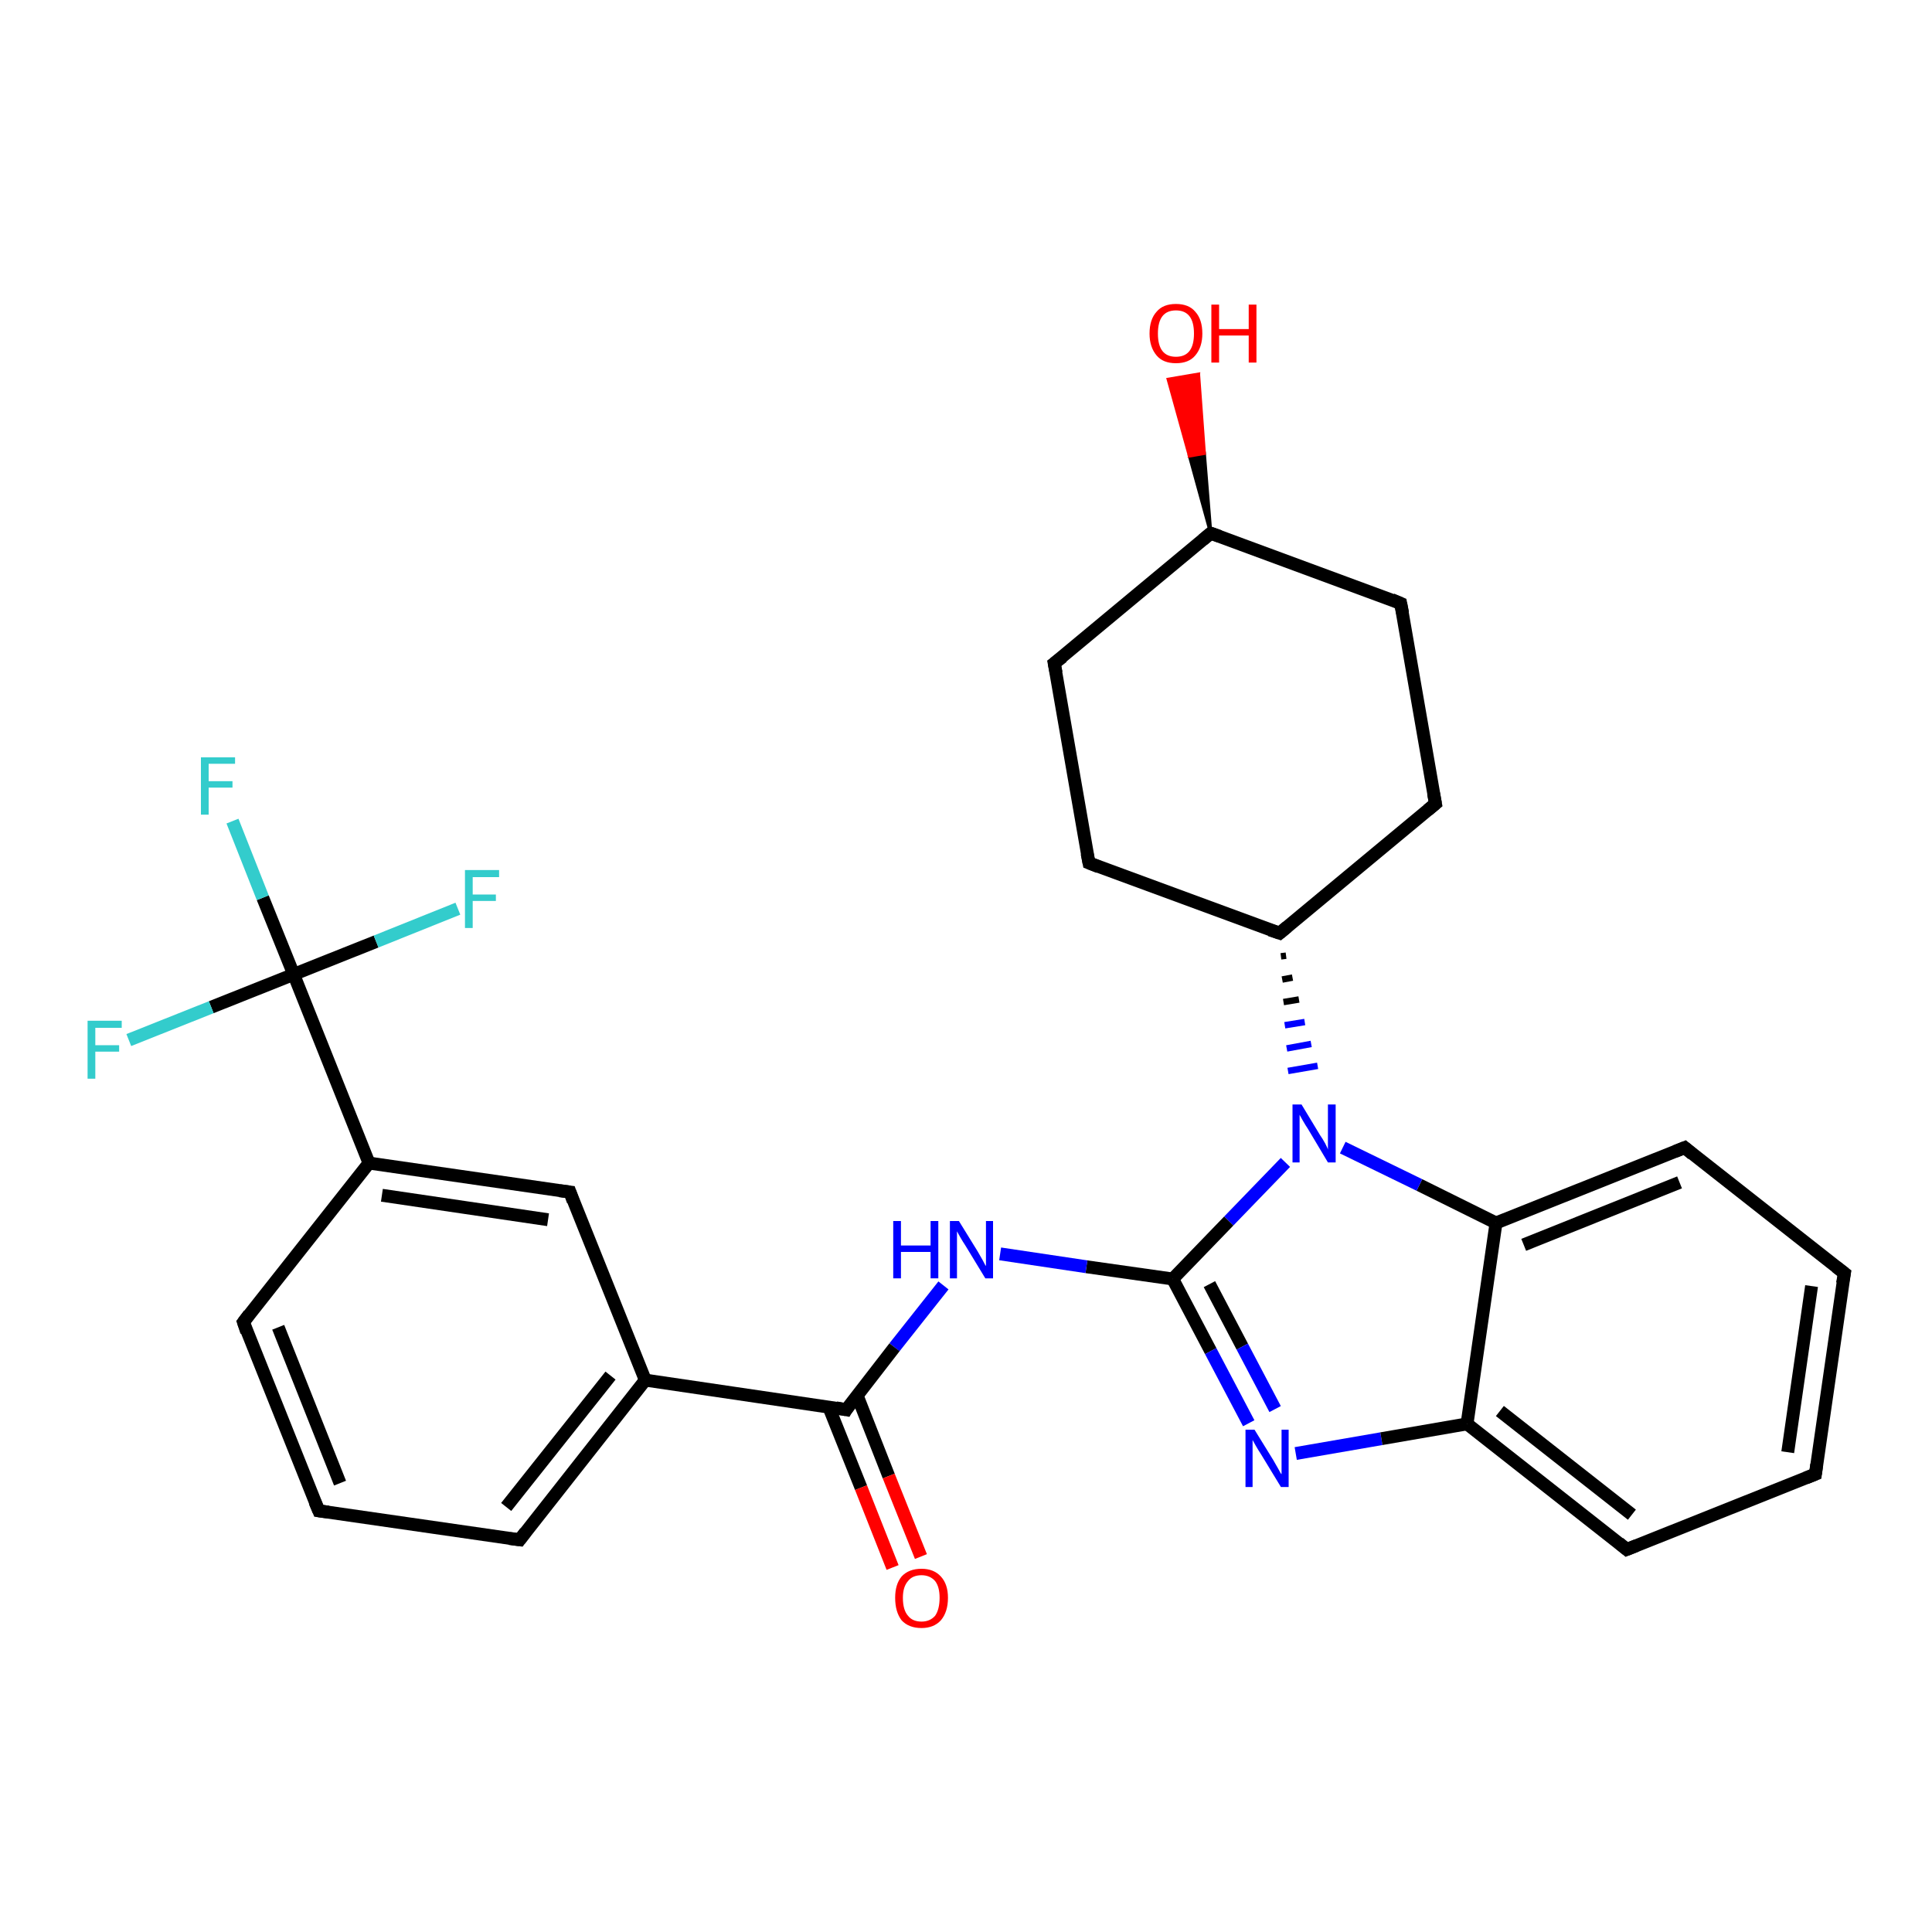 <?xml version='1.0' encoding='iso-8859-1'?>
<svg version='1.1' baseProfile='full'
              xmlns='http://www.w3.org/2000/svg'
                      xmlns:rdkit='http://www.rdkit.org/xml'
                      xmlns:xlink='http://www.w3.org/1999/xlink'
                  xml:space='preserve'
width='300px' height='300px' viewBox='0 0 300 300'>
<!-- END OF HEADER -->
<rect style='opacity:1.0;fill:#FFFFFF;stroke:none' width='300.0' height='300.0' x='0.0' y='0.0'> </rect>
<path class='bond-0 atom-1 atom-0' d='M 188.0,82.8 L 184.7,70.8 L 187.0,70.4 Z' style='fill:#000000;fill-rule:evenodd;fill-opacity:1;stroke:#000000;stroke-width:0.5px;stroke-linecap:butt;stroke-linejoin:miter;stroke-opacity:1;' />
<path class='bond-0 atom-1 atom-0' d='M 184.7,70.8 L 186.1,58.1 L 181.4,58.9 Z' style='fill:#FF0000;fill-rule:evenodd;fill-opacity:1;stroke:#FF0000;stroke-width:0.5px;stroke-linecap:butt;stroke-linejoin:miter;stroke-opacity:1;' />
<path class='bond-0 atom-1 atom-0' d='M 184.7,70.8 L 187.0,70.4 L 186.1,58.1 Z' style='fill:#FF0000;fill-rule:evenodd;fill-opacity:1;stroke:#FF0000;stroke-width:0.5px;stroke-linecap:butt;stroke-linejoin:miter;stroke-opacity:1;' />
<path class='bond-1 atom-1 atom-2' d='M 188.0,82.8 L 217.5,93.7' style='fill:none;fill-rule:evenodd;stroke:#000000;stroke-width:2.0px;stroke-linecap:butt;stroke-linejoin:miter;stroke-opacity:1' />
<path class='bond-2 atom-2 atom-3' d='M 217.5,93.7 L 222.9,124.8' style='fill:none;fill-rule:evenodd;stroke:#000000;stroke-width:2.0px;stroke-linecap:butt;stroke-linejoin:miter;stroke-opacity:1' />
<path class='bond-3 atom-3 atom-4' d='M 222.9,124.8 L 198.7,144.9' style='fill:none;fill-rule:evenodd;stroke:#000000;stroke-width:2.0px;stroke-linecap:butt;stroke-linejoin:miter;stroke-opacity:1' />
<path class='bond-4 atom-4 atom-5' d='M 198.7,144.9 L 169.1,134.0' style='fill:none;fill-rule:evenodd;stroke:#000000;stroke-width:2.0px;stroke-linecap:butt;stroke-linejoin:miter;stroke-opacity:1' />
<path class='bond-5 atom-5 atom-6' d='M 169.1,134.0 L 163.7,103.0' style='fill:none;fill-rule:evenodd;stroke:#000000;stroke-width:2.0px;stroke-linecap:butt;stroke-linejoin:miter;stroke-opacity:1' />
<path class='bond-6 atom-4 atom-7' d='M 198.9,148.5 L 199.7,148.4' style='fill:none;fill-rule:evenodd;stroke:#000000;stroke-width:1.0px;stroke-linecap:butt;stroke-linejoin:miter;stroke-opacity:1' />
<path class='bond-6 atom-4 atom-7' d='M 199.1,152.1 L 200.7,151.8' style='fill:none;fill-rule:evenodd;stroke:#000000;stroke-width:1.0px;stroke-linecap:butt;stroke-linejoin:miter;stroke-opacity:1' />
<path class='bond-6 atom-4 atom-7' d='M 199.3,155.6 L 201.7,155.2' style='fill:none;fill-rule:evenodd;stroke:#000000;stroke-width:1.0px;stroke-linecap:butt;stroke-linejoin:miter;stroke-opacity:1' />
<path class='bond-6 atom-4 atom-7' d='M 199.5,159.2 L 202.6,158.7' style='fill:none;fill-rule:evenodd;stroke:#0000FF;stroke-width:1.0px;stroke-linecap:butt;stroke-linejoin:miter;stroke-opacity:1' />
<path class='bond-6 atom-4 atom-7' d='M 199.8,162.8 L 203.6,162.1' style='fill:none;fill-rule:evenodd;stroke:#0000FF;stroke-width:1.0px;stroke-linecap:butt;stroke-linejoin:miter;stroke-opacity:1' />
<path class='bond-6 atom-4 atom-7' d='M 200.0,166.3 L 204.6,165.5' style='fill:none;fill-rule:evenodd;stroke:#0000FF;stroke-width:1.0px;stroke-linecap:butt;stroke-linejoin:miter;stroke-opacity:1' />
<path class='bond-7 atom-7 atom-8' d='M 199.6,180.5 L 190.8,189.6' style='fill:none;fill-rule:evenodd;stroke:#0000FF;stroke-width:2.0px;stroke-linecap:butt;stroke-linejoin:miter;stroke-opacity:1' />
<path class='bond-7 atom-7 atom-8' d='M 190.8,189.6 L 182.1,198.6' style='fill:none;fill-rule:evenodd;stroke:#000000;stroke-width:2.0px;stroke-linecap:butt;stroke-linejoin:miter;stroke-opacity:1' />
<path class='bond-8 atom-8 atom-9' d='M 182.1,198.6 L 168.7,196.7' style='fill:none;fill-rule:evenodd;stroke:#000000;stroke-width:2.0px;stroke-linecap:butt;stroke-linejoin:miter;stroke-opacity:1' />
<path class='bond-8 atom-8 atom-9' d='M 168.7,196.7 L 155.3,194.7' style='fill:none;fill-rule:evenodd;stroke:#0000FF;stroke-width:2.0px;stroke-linecap:butt;stroke-linejoin:miter;stroke-opacity:1' />
<path class='bond-9 atom-9 atom-10' d='M 146.5,199.6 L 138.9,209.2' style='fill:none;fill-rule:evenodd;stroke:#0000FF;stroke-width:2.0px;stroke-linecap:butt;stroke-linejoin:miter;stroke-opacity:1' />
<path class='bond-9 atom-9 atom-10' d='M 138.9,209.2 L 131.4,218.9' style='fill:none;fill-rule:evenodd;stroke:#000000;stroke-width:2.0px;stroke-linecap:butt;stroke-linejoin:miter;stroke-opacity:1' />
<path class='bond-10 atom-10 atom-11' d='M 128.7,218.5 L 133.7,231.0' style='fill:none;fill-rule:evenodd;stroke:#000000;stroke-width:2.0px;stroke-linecap:butt;stroke-linejoin:miter;stroke-opacity:1' />
<path class='bond-10 atom-10 atom-11' d='M 133.7,231.0 L 138.6,243.4' style='fill:none;fill-rule:evenodd;stroke:#FF0000;stroke-width:2.0px;stroke-linecap:butt;stroke-linejoin:miter;stroke-opacity:1' />
<path class='bond-10 atom-10 atom-11' d='M 133.1,216.7 L 138.0,229.2' style='fill:none;fill-rule:evenodd;stroke:#000000;stroke-width:2.0px;stroke-linecap:butt;stroke-linejoin:miter;stroke-opacity:1' />
<path class='bond-10 atom-10 atom-11' d='M 138.0,229.2 L 143.0,241.7' style='fill:none;fill-rule:evenodd;stroke:#FF0000;stroke-width:2.0px;stroke-linecap:butt;stroke-linejoin:miter;stroke-opacity:1' />
<path class='bond-11 atom-10 atom-12' d='M 131.4,218.9 L 100.2,214.3' style='fill:none;fill-rule:evenodd;stroke:#000000;stroke-width:2.0px;stroke-linecap:butt;stroke-linejoin:miter;stroke-opacity:1' />
<path class='bond-12 atom-12 atom-13' d='M 100.2,214.3 L 80.7,239.1' style='fill:none;fill-rule:evenodd;stroke:#000000;stroke-width:2.0px;stroke-linecap:butt;stroke-linejoin:miter;stroke-opacity:1' />
<path class='bond-12 atom-12 atom-13' d='M 94.8,213.6 L 78.6,234.0' style='fill:none;fill-rule:evenodd;stroke:#000000;stroke-width:2.0px;stroke-linecap:butt;stroke-linejoin:miter;stroke-opacity:1' />
<path class='bond-13 atom-13 atom-14' d='M 80.7,239.1 L 49.5,234.6' style='fill:none;fill-rule:evenodd;stroke:#000000;stroke-width:2.0px;stroke-linecap:butt;stroke-linejoin:miter;stroke-opacity:1' />
<path class='bond-14 atom-14 atom-15' d='M 49.5,234.6 L 37.8,205.3' style='fill:none;fill-rule:evenodd;stroke:#000000;stroke-width:2.0px;stroke-linecap:butt;stroke-linejoin:miter;stroke-opacity:1' />
<path class='bond-14 atom-14 atom-15' d='M 52.8,230.3 L 43.2,206.1' style='fill:none;fill-rule:evenodd;stroke:#000000;stroke-width:2.0px;stroke-linecap:butt;stroke-linejoin:miter;stroke-opacity:1' />
<path class='bond-15 atom-15 atom-16' d='M 37.8,205.3 L 57.3,180.6' style='fill:none;fill-rule:evenodd;stroke:#000000;stroke-width:2.0px;stroke-linecap:butt;stroke-linejoin:miter;stroke-opacity:1' />
<path class='bond-16 atom-16 atom-17' d='M 57.3,180.6 L 88.5,185.1' style='fill:none;fill-rule:evenodd;stroke:#000000;stroke-width:2.0px;stroke-linecap:butt;stroke-linejoin:miter;stroke-opacity:1' />
<path class='bond-16 atom-16 atom-17' d='M 59.3,185.6 L 85.1,189.4' style='fill:none;fill-rule:evenodd;stroke:#000000;stroke-width:2.0px;stroke-linecap:butt;stroke-linejoin:miter;stroke-opacity:1' />
<path class='bond-17 atom-16 atom-18' d='M 57.3,180.6 L 45.6,151.3' style='fill:none;fill-rule:evenodd;stroke:#000000;stroke-width:2.0px;stroke-linecap:butt;stroke-linejoin:miter;stroke-opacity:1' />
<path class='bond-18 atom-18 atom-19' d='M 45.6,151.3 L 40.8,139.4' style='fill:none;fill-rule:evenodd;stroke:#000000;stroke-width:2.0px;stroke-linecap:butt;stroke-linejoin:miter;stroke-opacity:1' />
<path class='bond-18 atom-18 atom-19' d='M 40.8,139.4 L 36.1,127.5' style='fill:none;fill-rule:evenodd;stroke:#33CCCC;stroke-width:2.0px;stroke-linecap:butt;stroke-linejoin:miter;stroke-opacity:1' />
<path class='bond-19 atom-18 atom-20' d='M 45.6,151.3 L 32.8,156.4' style='fill:none;fill-rule:evenodd;stroke:#000000;stroke-width:2.0px;stroke-linecap:butt;stroke-linejoin:miter;stroke-opacity:1' />
<path class='bond-19 atom-18 atom-20' d='M 32.8,156.4 L 20.0,161.5' style='fill:none;fill-rule:evenodd;stroke:#33CCCC;stroke-width:2.0px;stroke-linecap:butt;stroke-linejoin:miter;stroke-opacity:1' />
<path class='bond-20 atom-18 atom-21' d='M 45.6,151.3 L 58.4,146.2' style='fill:none;fill-rule:evenodd;stroke:#000000;stroke-width:2.0px;stroke-linecap:butt;stroke-linejoin:miter;stroke-opacity:1' />
<path class='bond-20 atom-18 atom-21' d='M 58.4,146.2 L 71.1,141.1' style='fill:none;fill-rule:evenodd;stroke:#33CCCC;stroke-width:2.0px;stroke-linecap:butt;stroke-linejoin:miter;stroke-opacity:1' />
<path class='bond-21 atom-8 atom-22' d='M 182.1,198.6 L 188.0,209.8' style='fill:none;fill-rule:evenodd;stroke:#000000;stroke-width:2.0px;stroke-linecap:butt;stroke-linejoin:miter;stroke-opacity:1' />
<path class='bond-21 atom-8 atom-22' d='M 188.0,209.8 L 193.9,221.0' style='fill:none;fill-rule:evenodd;stroke:#0000FF;stroke-width:2.0px;stroke-linecap:butt;stroke-linejoin:miter;stroke-opacity:1' />
<path class='bond-21 atom-8 atom-22' d='M 187.8,199.4 L 192.9,209.1' style='fill:none;fill-rule:evenodd;stroke:#000000;stroke-width:2.0px;stroke-linecap:butt;stroke-linejoin:miter;stroke-opacity:1' />
<path class='bond-21 atom-8 atom-22' d='M 192.9,209.1 L 198.0,218.8' style='fill:none;fill-rule:evenodd;stroke:#0000FF;stroke-width:2.0px;stroke-linecap:butt;stroke-linejoin:miter;stroke-opacity:1' />
<path class='bond-22 atom-22 atom-23' d='M 201.2,225.7 L 214.5,223.4' style='fill:none;fill-rule:evenodd;stroke:#0000FF;stroke-width:2.0px;stroke-linecap:butt;stroke-linejoin:miter;stroke-opacity:1' />
<path class='bond-22 atom-22 atom-23' d='M 214.5,223.4 L 227.8,221.1' style='fill:none;fill-rule:evenodd;stroke:#000000;stroke-width:2.0px;stroke-linecap:butt;stroke-linejoin:miter;stroke-opacity:1' />
<path class='bond-23 atom-23 atom-24' d='M 227.8,221.1 L 252.6,240.6' style='fill:none;fill-rule:evenodd;stroke:#000000;stroke-width:2.0px;stroke-linecap:butt;stroke-linejoin:miter;stroke-opacity:1' />
<path class='bond-23 atom-23 atom-24' d='M 232.9,219.1 L 253.4,235.2' style='fill:none;fill-rule:evenodd;stroke:#000000;stroke-width:2.0px;stroke-linecap:butt;stroke-linejoin:miter;stroke-opacity:1' />
<path class='bond-24 atom-24 atom-25' d='M 252.6,240.6 L 281.9,228.9' style='fill:none;fill-rule:evenodd;stroke:#000000;stroke-width:2.0px;stroke-linecap:butt;stroke-linejoin:miter;stroke-opacity:1' />
<path class='bond-25 atom-25 atom-26' d='M 281.9,228.9 L 286.4,197.7' style='fill:none;fill-rule:evenodd;stroke:#000000;stroke-width:2.0px;stroke-linecap:butt;stroke-linejoin:miter;stroke-opacity:1' />
<path class='bond-25 atom-25 atom-26' d='M 277.6,225.5 L 281.3,199.7' style='fill:none;fill-rule:evenodd;stroke:#000000;stroke-width:2.0px;stroke-linecap:butt;stroke-linejoin:miter;stroke-opacity:1' />
<path class='bond-26 atom-26 atom-27' d='M 286.4,197.7 L 261.6,178.2' style='fill:none;fill-rule:evenodd;stroke:#000000;stroke-width:2.0px;stroke-linecap:butt;stroke-linejoin:miter;stroke-opacity:1' />
<path class='bond-27 atom-27 atom-28' d='M 261.6,178.2 L 232.3,189.9' style='fill:none;fill-rule:evenodd;stroke:#000000;stroke-width:2.0px;stroke-linecap:butt;stroke-linejoin:miter;stroke-opacity:1' />
<path class='bond-27 atom-27 atom-28' d='M 260.8,183.6 L 236.6,193.3' style='fill:none;fill-rule:evenodd;stroke:#000000;stroke-width:2.0px;stroke-linecap:butt;stroke-linejoin:miter;stroke-opacity:1' />
<path class='bond-28 atom-6 atom-1' d='M 163.7,103.0 L 188.0,82.8' style='fill:none;fill-rule:evenodd;stroke:#000000;stroke-width:2.0px;stroke-linecap:butt;stroke-linejoin:miter;stroke-opacity:1' />
<path class='bond-29 atom-28 atom-7' d='M 232.3,189.9 L 220.4,184.0' style='fill:none;fill-rule:evenodd;stroke:#000000;stroke-width:2.0px;stroke-linecap:butt;stroke-linejoin:miter;stroke-opacity:1' />
<path class='bond-29 atom-28 atom-7' d='M 220.4,184.0 L 208.5,178.2' style='fill:none;fill-rule:evenodd;stroke:#0000FF;stroke-width:2.0px;stroke-linecap:butt;stroke-linejoin:miter;stroke-opacity:1' />
<path class='bond-30 atom-17 atom-12' d='M 88.5,185.1 L 100.2,214.3' style='fill:none;fill-rule:evenodd;stroke:#000000;stroke-width:2.0px;stroke-linecap:butt;stroke-linejoin:miter;stroke-opacity:1' />
<path class='bond-31 atom-28 atom-23' d='M 232.3,189.9 L 227.8,221.1' style='fill:none;fill-rule:evenodd;stroke:#000000;stroke-width:2.0px;stroke-linecap:butt;stroke-linejoin:miter;stroke-opacity:1' />
<path d='M 189.4,83.3 L 188.0,82.8 L 186.8,83.8' style='fill:none;stroke:#000000;stroke-width:2.0px;stroke-linecap:butt;stroke-linejoin:miter;stroke-opacity:1;' />
<path d='M 216.1,93.1 L 217.5,93.7 L 217.8,95.2' style='fill:none;stroke:#000000;stroke-width:2.0px;stroke-linecap:butt;stroke-linejoin:miter;stroke-opacity:1;' />
<path d='M 222.6,123.2 L 222.9,124.8 L 221.7,125.8' style='fill:none;stroke:#000000;stroke-width:2.0px;stroke-linecap:butt;stroke-linejoin:miter;stroke-opacity:1;' />
<path d='M 199.9,143.9 L 198.7,144.9 L 197.2,144.4' style='fill:none;stroke:#000000;stroke-width:2.0px;stroke-linecap:butt;stroke-linejoin:miter;stroke-opacity:1;' />
<path d='M 170.6,134.6 L 169.1,134.0 L 168.8,132.5' style='fill:none;stroke:#000000;stroke-width:2.0px;stroke-linecap:butt;stroke-linejoin:miter;stroke-opacity:1;' />
<path d='M 164.0,104.5 L 163.7,103.0 L 165.0,102.0' style='fill:none;stroke:#000000;stroke-width:2.0px;stroke-linecap:butt;stroke-linejoin:miter;stroke-opacity:1;' />
<path d='M 131.7,218.4 L 131.4,218.9 L 129.8,218.6' style='fill:none;stroke:#000000;stroke-width:2.0px;stroke-linecap:butt;stroke-linejoin:miter;stroke-opacity:1;' />
<path d='M 81.6,237.9 L 80.7,239.1 L 79.1,238.9' style='fill:none;stroke:#000000;stroke-width:2.0px;stroke-linecap:butt;stroke-linejoin:miter;stroke-opacity:1;' />
<path d='M 51.0,234.8 L 49.5,234.6 L 48.9,233.2' style='fill:none;stroke:#000000;stroke-width:2.0px;stroke-linecap:butt;stroke-linejoin:miter;stroke-opacity:1;' />
<path d='M 38.3,206.8 L 37.8,205.3 L 38.7,204.1' style='fill:none;stroke:#000000;stroke-width:2.0px;stroke-linecap:butt;stroke-linejoin:miter;stroke-opacity:1;' />
<path d='M 86.9,184.9 L 88.5,185.1 L 89.0,186.5' style='fill:none;stroke:#000000;stroke-width:2.0px;stroke-linecap:butt;stroke-linejoin:miter;stroke-opacity:1;' />
<path d='M 251.4,239.6 L 252.6,240.6 L 254.1,240.0' style='fill:none;stroke:#000000;stroke-width:2.0px;stroke-linecap:butt;stroke-linejoin:miter;stroke-opacity:1;' />
<path d='M 280.4,229.5 L 281.9,228.9 L 282.1,227.4' style='fill:none;stroke:#000000;stroke-width:2.0px;stroke-linecap:butt;stroke-linejoin:miter;stroke-opacity:1;' />
<path d='M 286.1,199.3 L 286.4,197.7 L 285.1,196.7' style='fill:none;stroke:#000000;stroke-width:2.0px;stroke-linecap:butt;stroke-linejoin:miter;stroke-opacity:1;' />
<path d='M 262.8,179.2 L 261.6,178.2 L 260.1,178.8' style='fill:none;stroke:#000000;stroke-width:2.0px;stroke-linecap:butt;stroke-linejoin:miter;stroke-opacity:1;' />
<path class='atom-0' d='M 178.5 51.8
Q 178.5 49.6, 179.6 48.4
Q 180.6 47.2, 182.6 47.2
Q 184.6 47.2, 185.6 48.4
Q 186.7 49.6, 186.7 51.8
Q 186.7 53.9, 185.6 55.2
Q 184.6 56.4, 182.6 56.4
Q 180.6 56.4, 179.6 55.2
Q 178.5 53.9, 178.5 51.8
M 182.6 55.4
Q 184.0 55.4, 184.7 54.5
Q 185.4 53.6, 185.4 51.8
Q 185.4 50.0, 184.7 49.1
Q 184.0 48.2, 182.6 48.2
Q 181.2 48.2, 180.5 49.1
Q 179.8 50.0, 179.8 51.8
Q 179.8 53.6, 180.5 54.5
Q 181.2 55.4, 182.6 55.4
' fill='#FF0000'/>
<path class='atom-0' d='M 188.1 47.3
L 189.3 47.3
L 189.3 51.1
L 193.9 51.1
L 193.9 47.3
L 195.1 47.3
L 195.1 56.3
L 193.9 56.3
L 193.9 52.1
L 189.3 52.1
L 189.3 56.3
L 188.1 56.3
L 188.1 47.3
' fill='#FF0000'/>
<path class='atom-7' d='M 202.1 171.5
L 205.0 176.3
Q 205.3 176.7, 205.8 177.6
Q 206.2 178.4, 206.2 178.5
L 206.2 171.5
L 207.4 171.5
L 207.4 180.5
L 206.2 180.5
L 203.1 175.3
Q 202.7 174.7, 202.3 174.0
Q 201.9 173.3, 201.8 173.1
L 201.8 180.5
L 200.7 180.5
L 200.7 171.5
L 202.1 171.5
' fill='#0000FF'/>
<path class='atom-9' d='M 138.7 189.6
L 139.9 189.6
L 139.9 193.4
L 144.5 193.4
L 144.5 189.6
L 145.7 189.6
L 145.7 198.5
L 144.5 198.5
L 144.5 194.4
L 139.9 194.4
L 139.9 198.5
L 138.7 198.5
L 138.7 189.6
' fill='#0000FF'/>
<path class='atom-9' d='M 148.9 189.6
L 151.8 194.3
Q 152.1 194.8, 152.6 195.7
Q 153.0 196.5, 153.1 196.6
L 153.1 189.6
L 154.2 189.6
L 154.2 198.5
L 153.0 198.5
L 149.9 193.4
Q 149.5 192.8, 149.1 192.1
Q 148.7 191.4, 148.6 191.2
L 148.6 198.5
L 147.5 198.5
L 147.5 189.6
L 148.9 189.6
' fill='#0000FF'/>
<path class='atom-11' d='M 139.0 248.1
Q 139.0 246.0, 140.0 244.8
Q 141.1 243.6, 143.1 243.6
Q 145.0 243.6, 146.1 244.8
Q 147.2 246.0, 147.2 248.1
Q 147.2 250.3, 146.1 251.6
Q 145.0 252.8, 143.1 252.8
Q 141.1 252.8, 140.0 251.6
Q 139.0 250.3, 139.0 248.1
M 143.1 251.8
Q 144.4 251.8, 145.2 250.9
Q 145.9 249.9, 145.9 248.1
Q 145.9 246.4, 145.2 245.5
Q 144.4 244.6, 143.1 244.6
Q 141.7 244.6, 141.0 245.5
Q 140.2 246.4, 140.2 248.1
Q 140.2 250.0, 141.0 250.9
Q 141.7 251.8, 143.1 251.8
' fill='#FF0000'/>
<path class='atom-19' d='M 31.2 117.6
L 36.5 117.6
L 36.5 118.6
L 32.4 118.6
L 32.4 121.3
L 36.1 121.3
L 36.1 122.3
L 32.4 122.3
L 32.4 126.5
L 31.2 126.5
L 31.2 117.6
' fill='#33CCCC'/>
<path class='atom-20' d='M 13.6 158.5
L 18.9 158.5
L 18.9 159.6
L 14.8 159.6
L 14.8 162.3
L 18.5 162.3
L 18.5 163.3
L 14.8 163.3
L 14.8 167.5
L 13.6 167.5
L 13.6 158.5
' fill='#33CCCC'/>
<path class='atom-21' d='M 72.2 135.1
L 77.5 135.1
L 77.5 136.2
L 73.4 136.2
L 73.4 138.9
L 77.0 138.9
L 77.0 139.9
L 73.4 139.9
L 73.4 144.1
L 72.2 144.1
L 72.2 135.1
' fill='#33CCCC'/>
<path class='atom-22' d='M 194.8 222.0
L 197.7 226.7
Q 198.0 227.2, 198.5 228.1
Q 198.9 228.9, 199.0 228.9
L 199.0 222.0
L 200.1 222.0
L 200.1 230.9
L 198.9 230.9
L 195.8 225.8
Q 195.4 225.2, 195.0 224.5
Q 194.6 223.8, 194.5 223.6
L 194.5 230.9
L 193.4 230.9
L 193.4 222.0
L 194.8 222.0
' fill='#0000FF'/>
</svg>
